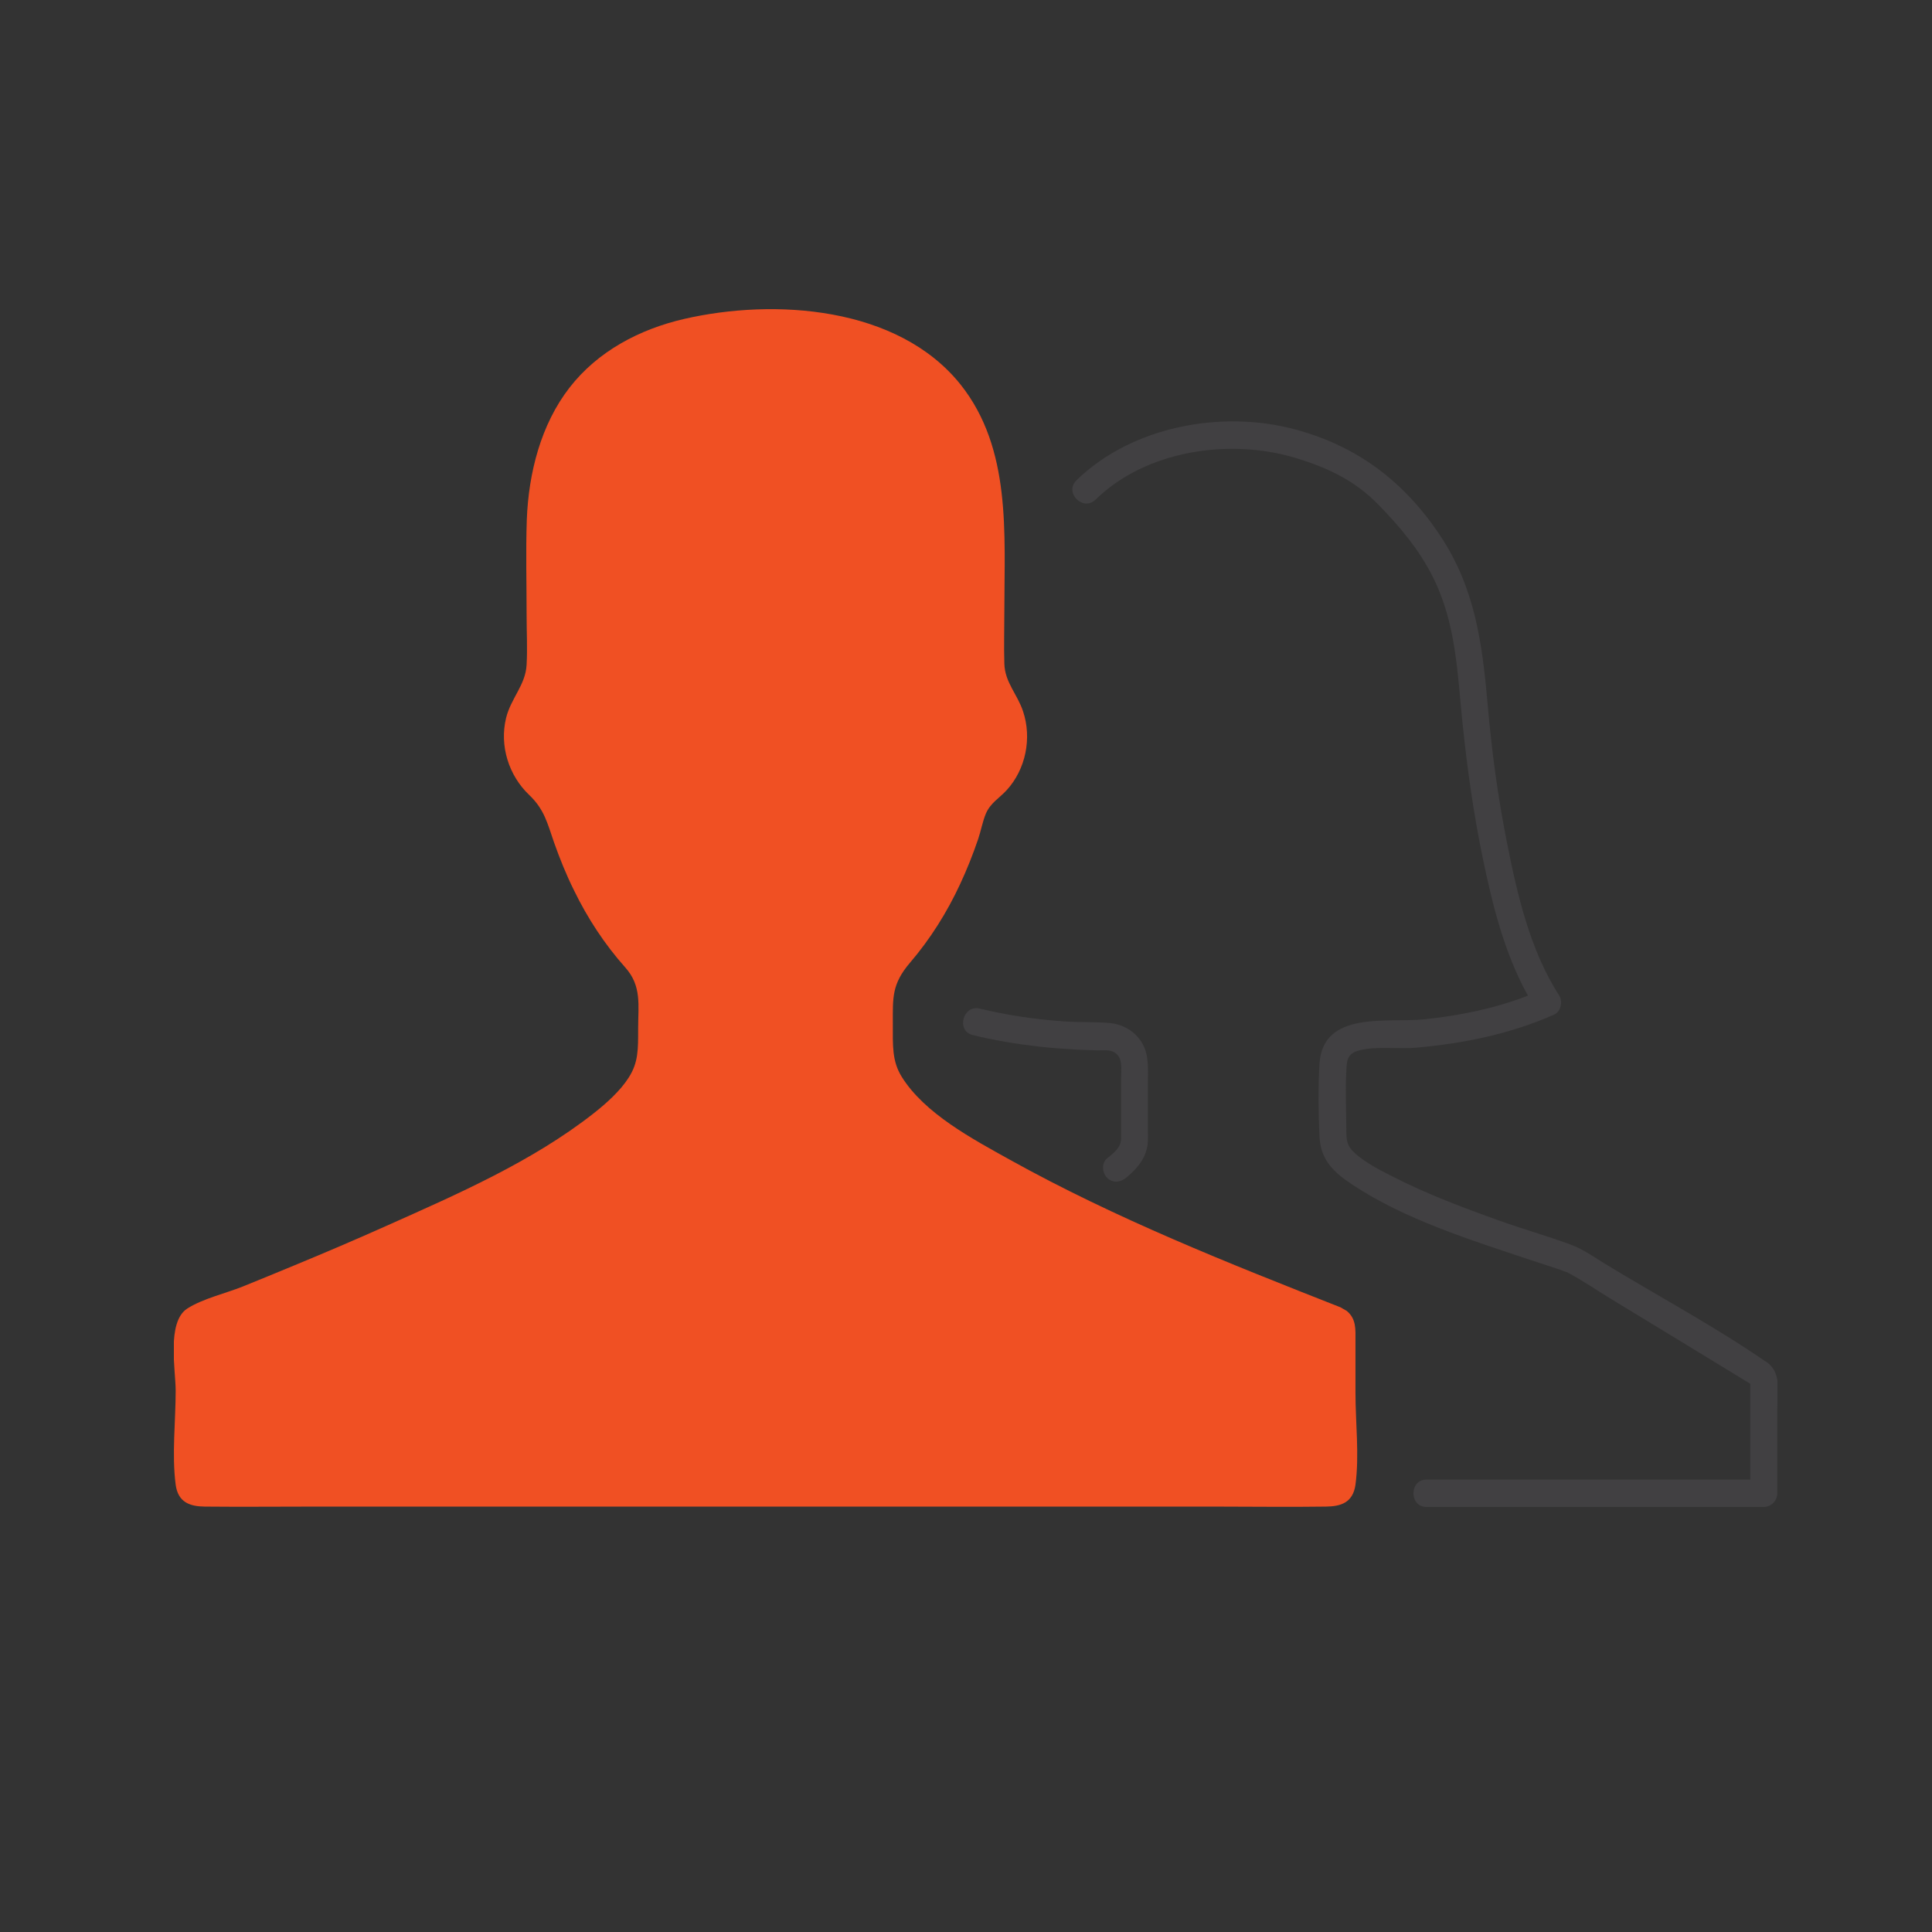 <svg width="100" height="100" viewBox="0 0 100 100" fill="none" xmlns="http://www.w3.org/2000/svg">
<rect x="0" y="0" width="100" height="100" fill="#333333" stroke="none"/>
<g clip-path="url(#clip0_9623_164317)">
<path d="M57.45 52.951C56.659 52.885 55.858 52.922 55.058 52.866C53.596 52.762 52.144 52.554 50.719 52.205C49.844 51.987 49.471 53.357 50.347 53.574C51.473 53.848 52.609 54.037 53.754 54.169C54.425 54.245 55.104 54.292 55.775 54.33C56.128 54.349 56.491 54.358 56.845 54.367C57.124 54.367 57.432 54.32 57.683 54.471C58.13 54.736 58.028 55.331 58.028 55.775V58.07C58.028 58.353 58.028 58.637 58.028 58.92C58.028 59.402 57.646 59.676 57.301 59.959C57.003 60.195 57.05 60.715 57.301 60.96C57.59 61.253 57.99 61.206 58.288 60.96C58.893 60.46 59.377 59.884 59.415 59.062C59.424 58.882 59.415 58.694 59.415 58.514V56.049C59.415 55.34 59.489 54.594 59.098 53.961C58.735 53.366 58.111 53.007 57.422 52.951H57.45Z" fill="#414042"/>
<path d="M91.376 70.463C88.723 68.639 85.846 67.1 83.1 65.428C82.513 65.069 81.936 64.654 81.293 64.417C80.083 63.974 78.845 63.624 77.635 63.19C75.754 62.519 73.864 61.81 72.076 60.894C71.425 60.564 70.736 60.214 70.177 59.733C69.702 59.317 69.684 59.033 69.684 58.42C69.684 57.447 69.628 56.455 69.684 55.482C69.712 54.934 69.684 54.528 70.391 54.358C71.276 54.141 72.393 54.311 73.315 54.226C75.763 54.008 78.193 53.517 80.456 52.507C80.791 52.356 80.893 51.827 80.707 51.534C79.189 49.182 78.528 46.282 77.988 43.552C77.523 41.21 77.206 38.839 77.001 36.459C76.722 33.304 76.35 30.452 74.562 27.75C72.691 24.926 70.242 23.075 66.993 22.215C63.222 21.214 58.586 22.064 55.718 24.86C55.067 25.493 56.054 26.494 56.705 25.861C59.322 23.301 63.651 22.678 67.04 23.698C68.753 24.218 70.149 24.879 71.397 26.173C72.486 27.297 73.445 28.44 74.162 29.857C75.372 32.275 75.428 34.787 75.698 37.413C75.94 39.755 76.266 42.088 76.741 44.384C77.244 46.811 77.867 49.352 79.087 51.534C77.365 52.204 75.521 52.573 73.696 52.762C71.816 52.951 68.464 52.289 68.296 55.066C68.222 56.294 68.241 57.588 68.296 58.826C68.352 60.044 69.041 60.687 70 61.319C72.728 63.123 76.07 64.162 79.143 65.192C79.627 65.353 80.12 65.513 80.614 65.674C80.781 65.73 81.107 65.863 81.079 65.834C81.927 66.278 82.737 66.845 83.556 67.336C85.902 68.762 88.248 70.189 90.594 71.624V76.583H73.836C72.933 76.583 72.933 78 73.836 78H91.293C91.674 78 91.991 77.679 91.991 77.292V73.013C91.991 72.049 92.252 71.048 91.404 70.472L91.376 70.463Z" fill="#414042"/>
<path d="M10.499 76.715C10.583 76.593 10.499 76.064 10.499 75.913V76.715Z" fill="white"/>
<path d="M68.753 70.179V75.988C68.753 76.13 68.669 76.602 68.753 76.715C68.865 76.876 69.069 76.583 69.06 76.555C69.004 76.46 67.999 76.555 67.896 76.555H44.379" fill="white"/>
<path d="M69.386 67.667C63.595 65.39 57.739 63.067 52.283 60.035C50.346 58.958 47.851 57.636 46.669 55.728C46.166 54.915 46.213 54.112 46.213 53.007C46.213 51.638 46.148 50.948 47.106 49.824C48.149 48.606 49.015 47.227 49.695 45.763C50.048 45.007 50.356 44.232 50.626 43.439C50.775 43.005 50.858 42.513 51.035 42.098C51.278 41.55 51.715 41.323 52.106 40.898C53.093 39.821 53.419 38.206 52.953 36.818C52.655 35.92 52.013 35.325 51.985 34.352C51.957 33.446 51.985 32.529 51.985 31.613C51.985 27.618 52.358 23.226 49.723 19.91C46.483 15.849 40.077 15.433 35.404 16.51C33.113 17.039 30.944 18.172 29.473 20.071C28.002 21.97 27.36 24.463 27.267 26.9C27.211 28.544 27.257 30.206 27.257 31.849C27.257 32.7 27.304 33.559 27.257 34.409C27.201 35.458 26.447 36.138 26.196 37.158C25.842 38.603 26.336 40.143 27.388 41.144C28.179 41.899 28.328 42.598 28.682 43.618C28.98 44.459 29.315 45.29 29.715 46.093C30.413 47.529 31.298 48.88 32.359 50.07C33.225 51.033 33.03 52.034 33.03 53.234C33.03 54.311 33.048 54.991 32.536 55.784C32.108 56.455 31.41 57.088 30.739 57.617C27.555 60.12 23.673 61.81 20.014 63.444C18.431 64.153 16.839 64.833 15.238 65.494C14.344 65.863 13.46 66.231 12.566 66.59C11.672 66.949 10.499 67.213 9.689 67.733C8.618 68.432 9.093 70.916 9.093 71.983C9.093 73.551 8.888 75.289 9.093 76.848C9.214 77.764 9.838 77.972 10.592 77.981C12.491 78 14.391 77.981 16.29 77.981H62.878C64.796 77.981 66.714 78.009 68.632 77.981C69.395 77.972 70.028 77.783 70.159 76.848C70.363 75.327 70.159 73.627 70.159 72.097V69.386C70.159 68.8 70.205 68.271 69.712 67.856" fill="#F05023"/>
</g>
<defs>
<clipPath id="clip0_9623_164317">
<rect width="83" height="62" fill="white" transform="translate(9 16)"/>
</clipPath>
</defs>
</svg>
